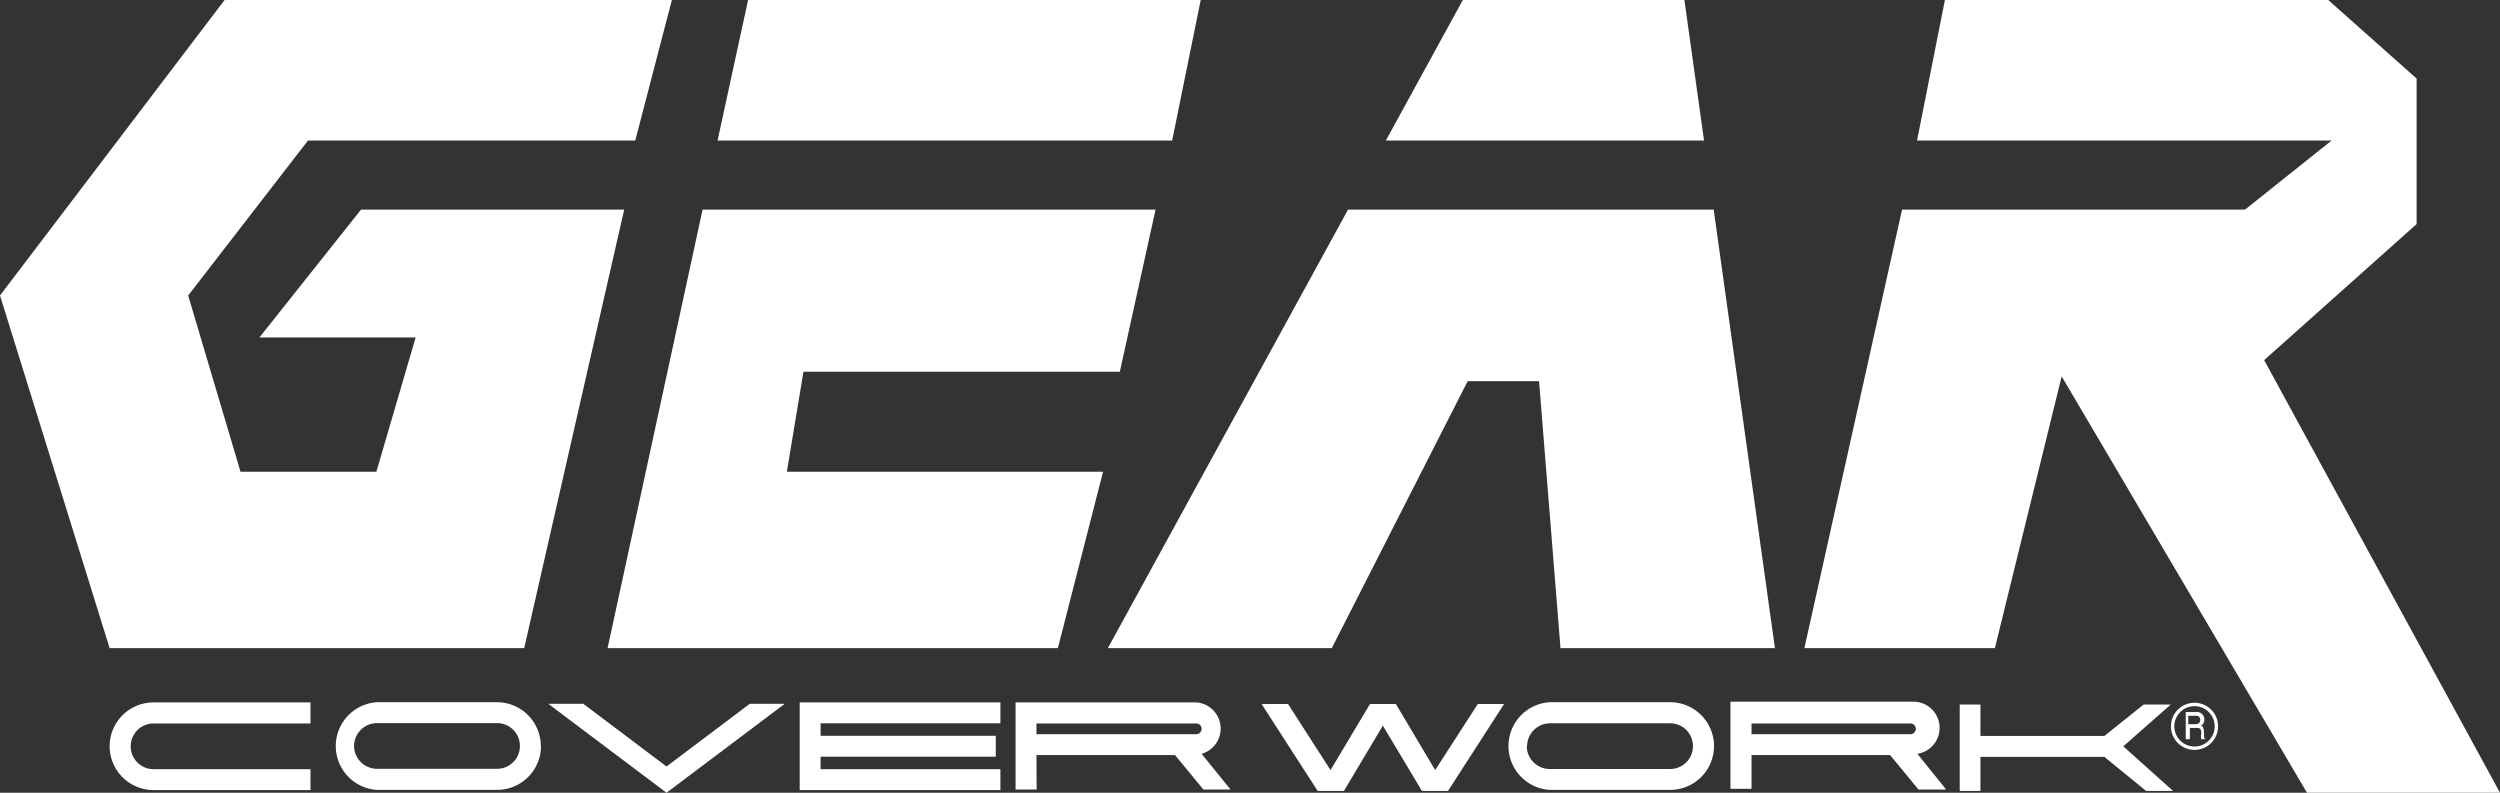 <svg xmlns="http://www.w3.org/2000/svg" viewBox="0 0 140.02 44.4"><rect x="0" y="0" width="140.02" height="44.4" fill="#333333" stroke="none"/><defs><style>.a{fill:#fff;}</style></defs><title>logo_gear</title><path class="a" d="M58.05,42.29h7.76l1.59,1.93h1.52l-1.62-2A1.47,1.47,0,0,0,67,39.34H56.88v4.88h1.18Zm0-1.77H67a.3.3,0,1,1,0,.6H58.05Z"/><path class="a" d="M98.1,42.29h7.76l1.59,1.93H109l-1.61-2a1.47,1.47,0,0,0-.31-2.92H96.92v4.88H98.1Zm0-1.77H107a.3.3,0,1,1,0,.6H98.1Z"/><path class="a" d="M30.29,41.79a2.46,2.46,0,0,0-2.46-2.46v0H21.11a2.46,2.46,0,0,0,0,4.91h6.73a2.46,2.46,0,0,0,2.46-2.46m-10.47,0a1.29,1.29,0,0,1,1.28-1.28h6.73a1.28,1.28,0,0,1,0,2.56H21.11a1.29,1.29,0,0,1-1.28-1.28"/><path class="a" d="M96,41.79a2.46,2.46,0,0,0-2.46-2.46v0H86.79a2.46,2.46,0,0,0,0,4.91h6.73A2.46,2.46,0,0,0,96,41.79m-10.47,0a1.29,1.29,0,0,1,1.28-1.28h6.73a1.28,1.28,0,0,1,0,2.56H86.79a1.29,1.29,0,0,1-1.28-1.28"/><path class="a" d="M6.14,41.79h0A2.46,2.46,0,0,0,8.6,44.25h8.79V43.08H8.6a1.28,1.28,0,1,1,0-2.56h8.79V39.34H8.6a2.46,2.46,0,0,0-2.46,2.46"/><polygon class="a" points="41.99 39.42 37.33 42.93 32.67 39.42 30.71 39.42 37.33 44.4 43.95 39.42 41.99 39.42"/><polygon class="a" points="44.79 44.25 44.98 44.25 56.03 44.25 56.03 43.08 45.96 43.08 45.96 42.38 55.77 42.38 55.77 41.21 45.96 41.21 45.96 40.51 56.03 40.51 56.03 39.34 44.79 39.34 44.79 44.25"/><polygon class="a" points="110.92 42.39 114.12 42.39 117.86 42.39 120.2 44.3 121.71 44.3 118.92 41.8 121.58 39.46 120.06 39.46 117.86 41.22 113.83 41.22 110.92 41.22 110.92 39.46 109.76 39.46 109.76 44.3 110.92 44.3 110.92 42.39"/><polygon class="a" points="75.27 44.3 77.45 40.64 79.64 44.3 81.1 44.3 84.24 39.43 82.77 39.43 80.38 43.13 78.18 39.43 76.73 39.43 74.52 43.13 72.14 39.43 70.66 39.43 73.8 44.3 75.27 44.3"/><path class="a" d="M121.59,40.67A1.32,1.32,0,1,1,122.91,42a1.32,1.32,0,0,1-1.32-1.32m.19,0a1.13,1.13,0,1,0,1.13-1.13,1.13,1.13,0,0,0-1.13,1.13"/><path class="a" d="M123.29,41.4a.67.67,0,0,1,0-.32c0-.24-.06-.31-.24-.31h-.4v.63h-.23V39.88H123a.41.41,0,0,1,.46.42.44.44,0,0,1-.05.21.26.26,0,0,1-.18.14c.14,0,.2.09.21.4s0,.3.11.35ZM123,40.09h-.44v.47H123a.23.23,0,0,0,.23-.24.21.21,0,0,0-.23-.23"/><polygon class="a" points="37.63 0 12.58 0 0 16.55 6.14 36.3 29.36 36.3 34.96 11.74 20.22 11.74 14.53 18.9 23.28 18.9 21.08 26.42 13.47 26.42 10.54 16.55 17.25 7.87 35.58 7.87 37.63 0"/><polygon class="a" points="108.93 0 130.4 0 135.35 4.4 135.35 12.55 126.81 20.17 140.02 44.4 129.21 44.4 115.47 21.08 111.73 36.3 101.06 36.3 106.53 11.74 125.74 11.74 130.59 7.87 107.37 7.87 108.93 0"/><polygon class="a" points="49.1 7.87 65.65 7.87 67.25 0 41.9 0 40.19 7.87 49.1 7.87"/><polygon class="a" points="39.35 11.74 34.03 36.3 59.25 36.3 61.78 26.42 44.07 26.42 45 20.82 62.72 20.82 64.72 11.74 48.3 11.74 39.35 11.74"/><polygon class="a" points="95.44 7.87 94.34 0 81.93 0 77.62 7.87 95.44 7.87"/><polygon class="a" points="75.5 11.74 62.05 36.3 74.59 36.3 82.2 21.35 86.2 21.35 87.4 36.3 99.41 36.3 95.98 11.74 75.5 11.74"/></svg>